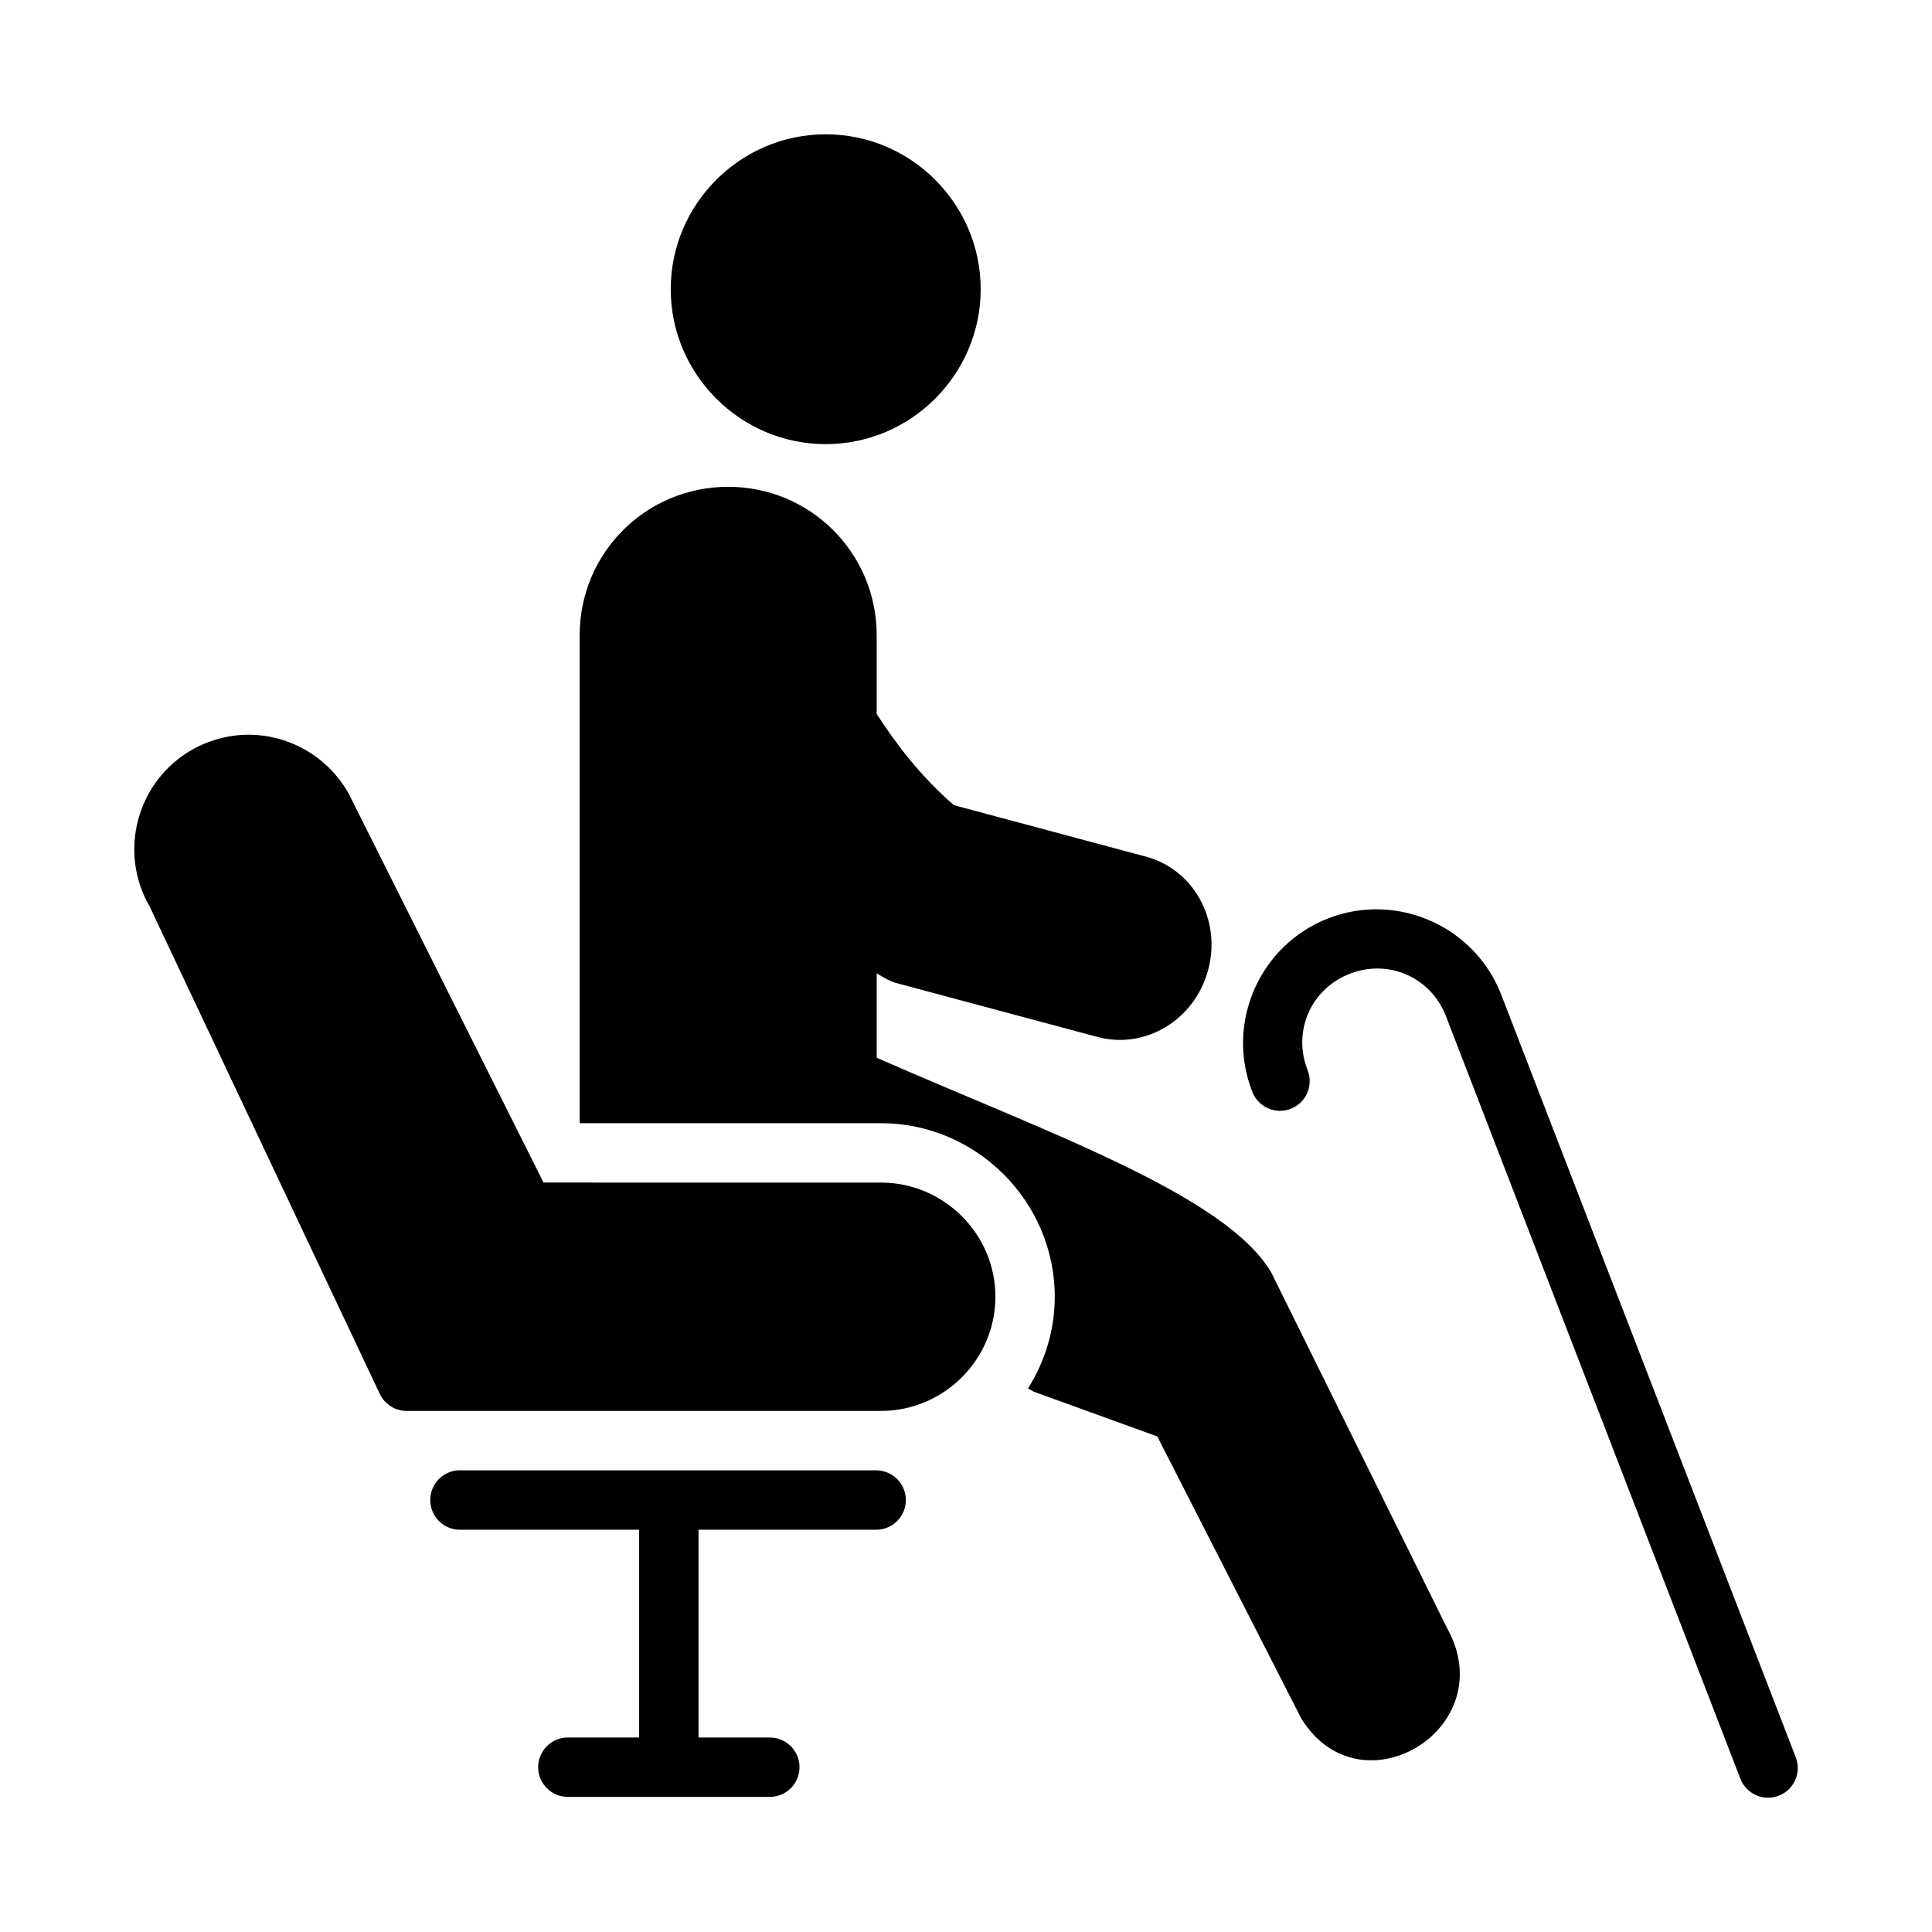 <?xml version="1.0" encoding="UTF-8"?>
<!-- Uploaded to: ICON Repo, www.iconrepo.com, Generator: ICON Repo Mixer Tools -->
<svg fill="#000000" width="800px" height="800px" version="1.1" viewBox="144 144 512 512" xmlns="http://www.w3.org/2000/svg">
 <path d="m362.83 179.59c-22.598 0-41.078 18.461-41.078 41.047 0 22.586 18.48 41.062 41.078 41.062s41.062-18.477 41.062-41.062c0-22.586-18.465-41.047-41.062-41.047zm-25.859 93.418c-21.805 0-39.355 17.547-39.355 39.34v129.03l0.137 0.277h79.711c25.242 0 46.059 20.746 46.059 45.996 0 8.902-2.633 17.211-7.086 24.281l1.555 0.891 32.699 11.848 38.141 74.703c15.676 25.527 53.43 2.676 38.68-23.867l-46.551-94.156c-11.988-20.758-60.406-37.543-104.63-57.047v-22.344c2.027 1.227 3.84 2.195 5.059 2.519l53.469 14.324c12.695 3.398 25.77-4.527 29.316-17.766 3.551-13.238-3.816-26.629-16.512-30.027l-50.871-13.633c-9.102-7.934-15.266-16.191-20.461-24.156v-20.871c0-21.793-17.555-39.34-39.355-39.34zm-125 65.773c-5.809-0.406-11.836 0.895-17.25 4.012-14.43 8.309-19.438 26.949-11.102 41.355l61.016 129.23 0.008-0.004c1.293 2.769 4.074 4.535 7.133 4.535h125.7c16.652 0 30.316-13.625 30.316-30.258 0-16.637-13.664-30.258-30.316-30.258l-89.43-0.004-51.656-103.1c-0.07-0.137-0.148-0.27-0.23-0.402-5.211-9-14.48-14.43-24.18-15.105zm297.93 46.211c-4.598-0.152-9.293 0.598-13.836 2.352-18.18 7.016-27.297 27.594-20.277 45.766h-0.004c0.703 2.004 2.191 3.644 4.121 4.539 1.93 0.895 4.141 0.969 6.125 0.211 1.988-0.762 3.582-2.293 4.422-4.246 0.836-1.957 0.848-4.168 0.031-6.129-3.977-10.293 0.973-21.477 11.27-25.449 10.297-3.973 21.469 0.973 25.441 11.266l77.93 201.84c0.703 2.008 2.188 3.644 4.117 4.539 1.93 0.895 4.141 0.973 6.129 0.211 1.984-0.758 3.578-2.293 4.418-4.246s0.852-4.164 0.031-6.129l-77.973-201.9c-5.266-13.629-18.156-22.164-31.945-22.621zm-244.55 148.65c-0.012 0.008-0.02 0.012-0.031 0.016-4.273 0.316-7.516 3.988-7.293 8.27 0.223 4.277 3.824 7.598 8.109 7.469h47.242v55.062h-19.062c-4.281 0.094-7.699 3.59-7.699 7.867 0 4.277 3.418 7.773 7.699 7.867h53.867c4.281-0.094 7.699-3.59 7.699-7.867 0-4.277-3.418-7.773-7.699-7.867h-19.062v-55.062h47.242c4.281-0.094 7.699-3.59 7.699-7.867 0-4.281-3.418-7.773-7.699-7.871h-110.23c-0.262-0.016-0.523-0.023-0.785-0.016z"/>
</svg>
